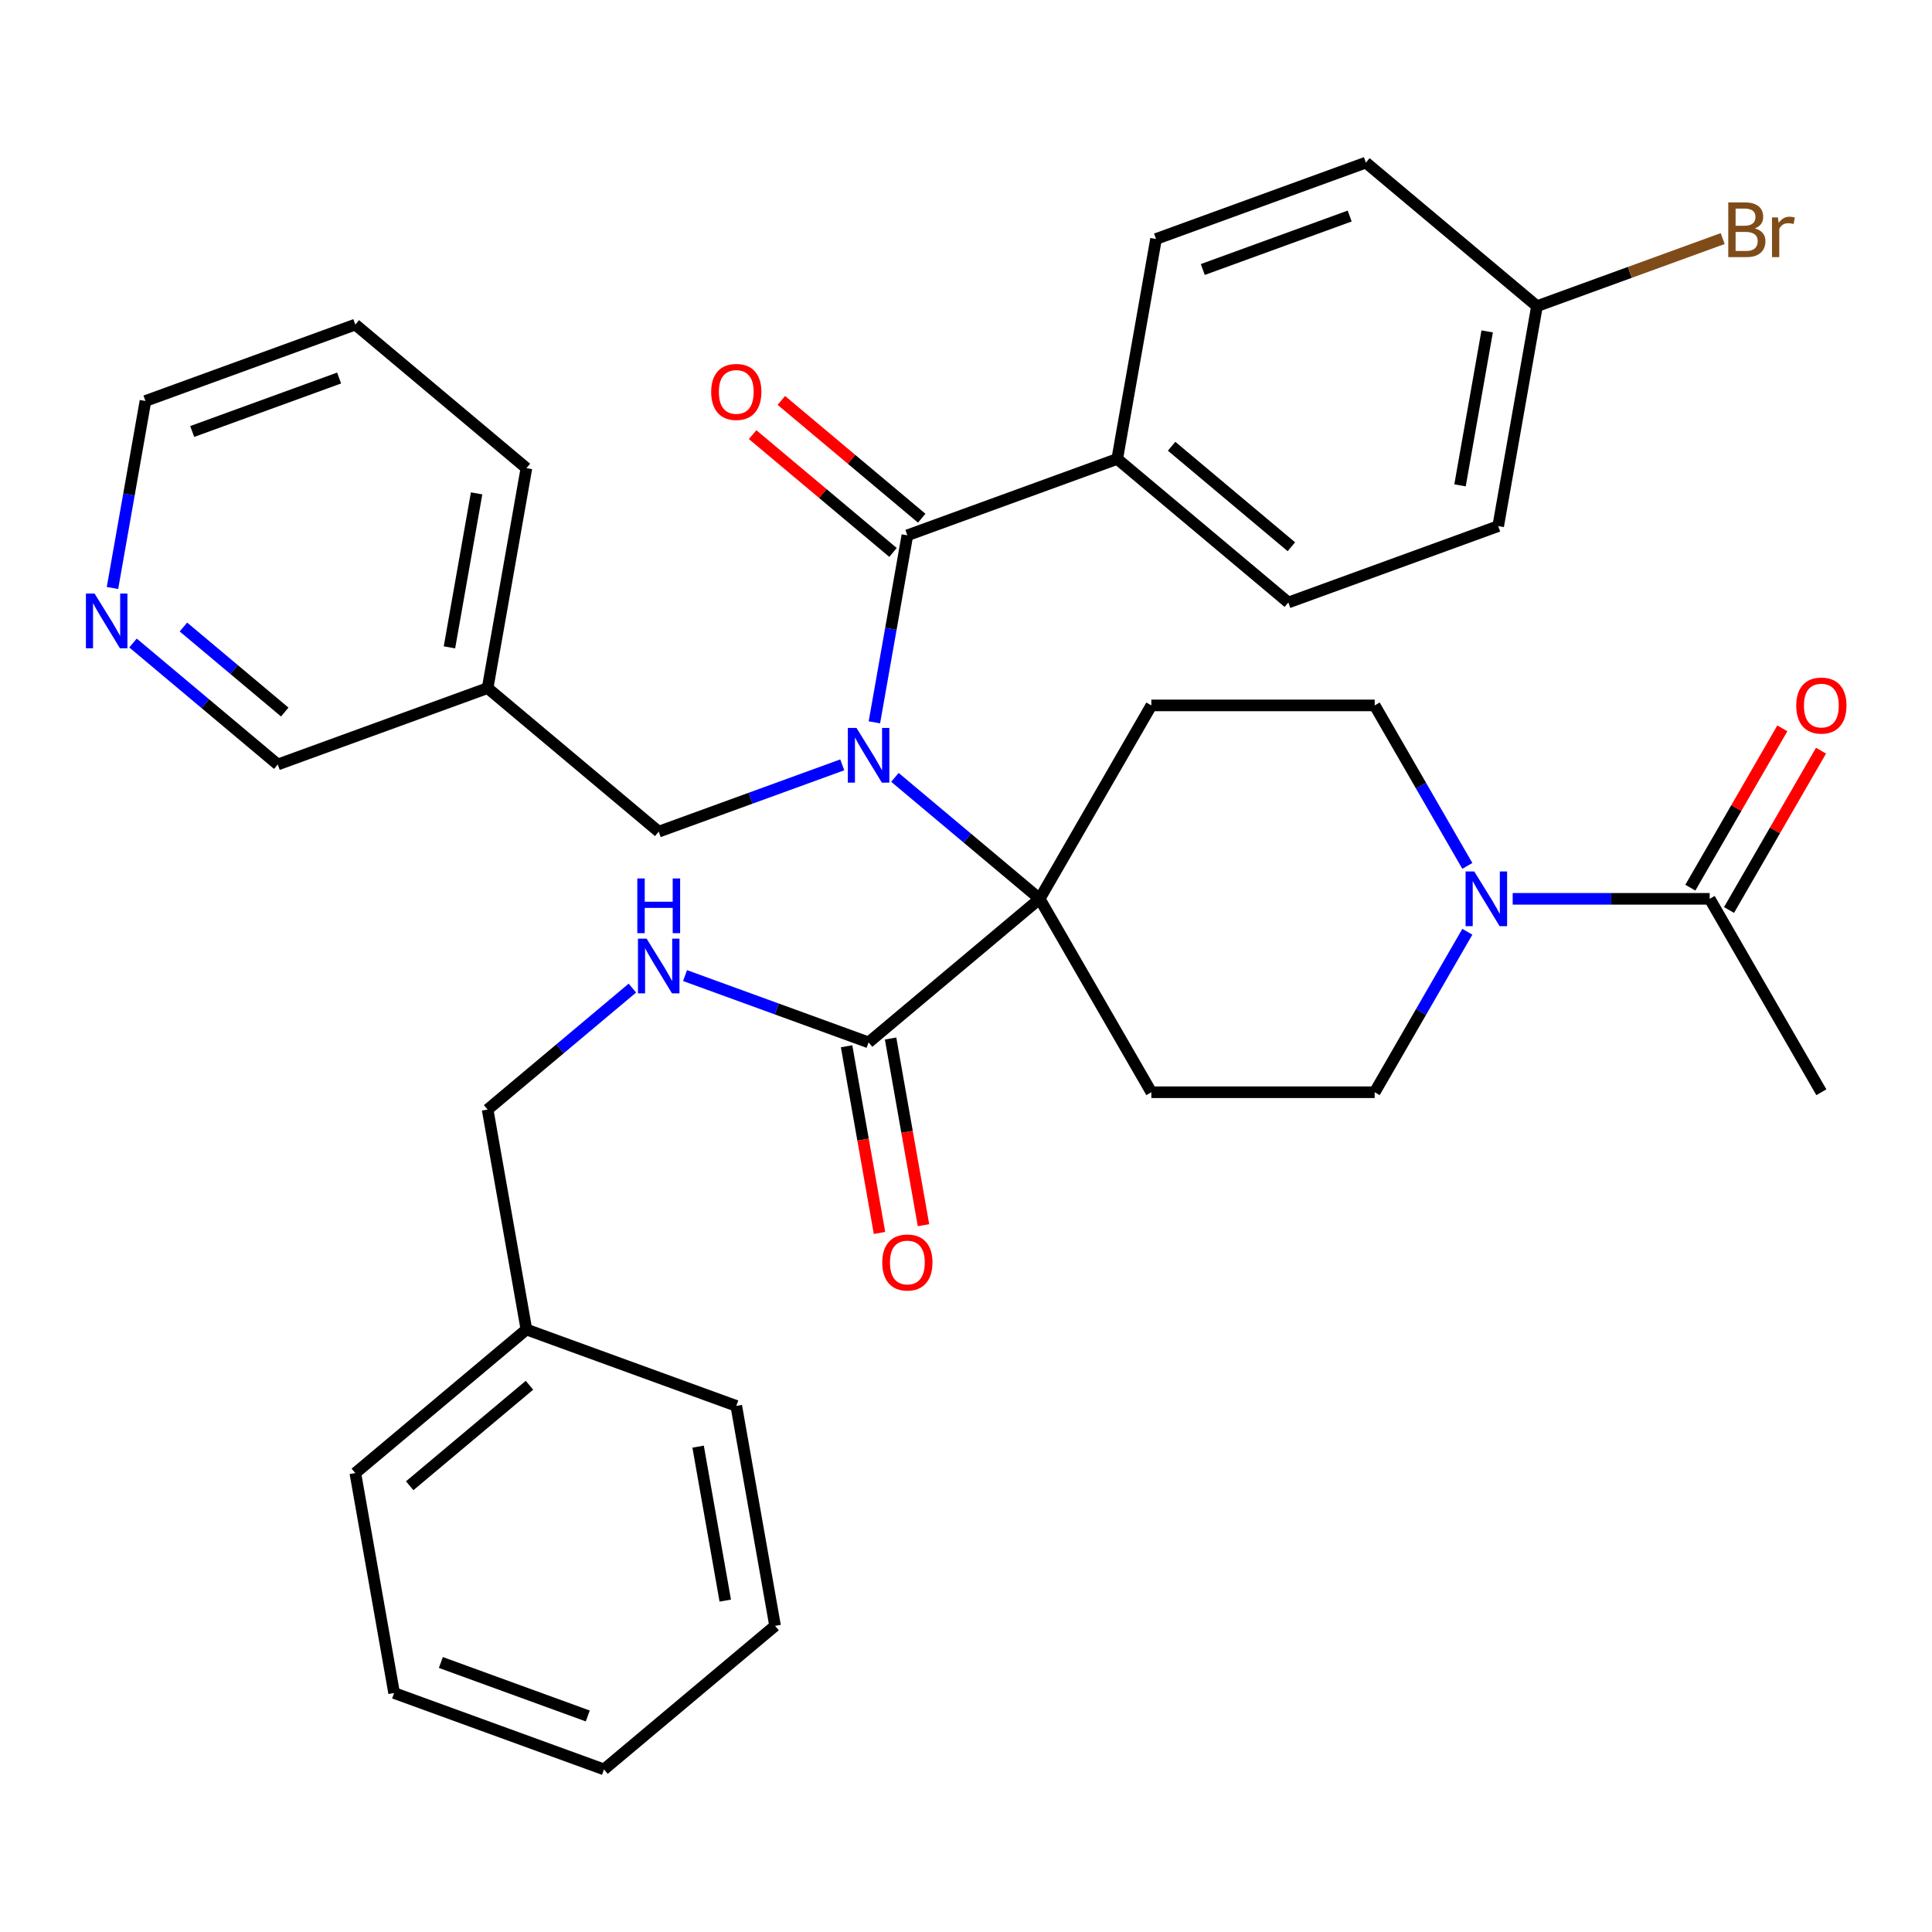 <?xml version='1.0' encoding='iso-8859-1'?>
<svg version='1.1' baseProfile='full'
              xmlns='http://www.w3.org/2000/svg'
                      xmlns:rdkit='http://www.rdkit.org/xml'
                      xmlns:xlink='http://www.w3.org/1999/xlink'
                  xml:space='preserve'
width='1000px' height='1000px' viewBox='0 0 1000 1000'>
<!-- END OF HEADER -->
<rect style='opacity:1.0;fill:#FFFFFF;stroke:none' width='1000' height='1000' x='0' y='0'> </rect>
<path class='bond-0' d='M 538.134,465.231 L 500.671,433.797' style='fill:none;fill-rule:evenodd;stroke:#000000;stroke-width:6px;stroke-linecap:butt;stroke-linejoin:miter;stroke-opacity:1' />
<path class='bond-0' d='M 500.671,433.797 L 463.209,402.362' style='fill:none;fill-rule:evenodd;stroke:#0000FF;stroke-width:6px;stroke-linecap:butt;stroke-linejoin:miter;stroke-opacity:1' />
<path class='bond-3' d='M 538.134,465.231 L 449.579,539.538' style='fill:none;fill-rule:evenodd;stroke:#000000;stroke-width:6px;stroke-linecap:butt;stroke-linejoin:miter;stroke-opacity:1' />
<path class='bond-4' d='M 538.134,465.231 L 595.934,365.119' style='fill:none;fill-rule:evenodd;stroke:#000000;stroke-width:6px;stroke-linecap:butt;stroke-linejoin:miter;stroke-opacity:1' />
<path class='bond-5' d='M 538.134,465.231 L 595.934,565.344' style='fill:none;fill-rule:evenodd;stroke:#000000;stroke-width:6px;stroke-linecap:butt;stroke-linejoin:miter;stroke-opacity:1' />
<path class='bond-1' d='M 452.586,373.875 L 461.119,325.478' style='fill:none;fill-rule:evenodd;stroke:#0000FF;stroke-width:6px;stroke-linecap:butt;stroke-linejoin:miter;stroke-opacity:1' />
<path class='bond-1' d='M 461.119,325.478 L 469.653,277.081' style='fill:none;fill-rule:evenodd;stroke:#000000;stroke-width:6px;stroke-linecap:butt;stroke-linejoin:miter;stroke-opacity:1' />
<path class='bond-7' d='M 435.949,395.886 L 388.45,413.174' style='fill:none;fill-rule:evenodd;stroke:#0000FF;stroke-width:6px;stroke-linecap:butt;stroke-linejoin:miter;stroke-opacity:1' />
<path class='bond-7' d='M 388.45,413.174 L 340.951,430.463' style='fill:none;fill-rule:evenodd;stroke:#000000;stroke-width:6px;stroke-linecap:butt;stroke-linejoin:miter;stroke-opacity:1' />
<path class='bond-9' d='M 469.653,277.081 L 578.281,237.544' style='fill:none;fill-rule:evenodd;stroke:#000000;stroke-width:6px;stroke-linecap:butt;stroke-linejoin:miter;stroke-opacity:1' />
<path class='bond-12' d='M 477.083,268.226 L 440.751,237.739' style='fill:none;fill-rule:evenodd;stroke:#000000;stroke-width:6px;stroke-linecap:butt;stroke-linejoin:miter;stroke-opacity:1' />
<path class='bond-12' d='M 440.751,237.739 L 404.419,207.253' style='fill:none;fill-rule:evenodd;stroke:#FF0000;stroke-width:6px;stroke-linecap:butt;stroke-linejoin:miter;stroke-opacity:1' />
<path class='bond-12' d='M 462.222,285.937 L 425.89,255.45' style='fill:none;fill-rule:evenodd;stroke:#000000;stroke-width:6px;stroke-linecap:butt;stroke-linejoin:miter;stroke-opacity:1' />
<path class='bond-12' d='M 425.89,255.45 L 389.558,224.964' style='fill:none;fill-rule:evenodd;stroke:#FF0000;stroke-width:6px;stroke-linecap:butt;stroke-linejoin:miter;stroke-opacity:1' />
<path class='bond-2' d='M 759.49,482.281 L 735.512,523.813' style='fill:none;fill-rule:evenodd;stroke:#0000FF;stroke-width:6px;stroke-linecap:butt;stroke-linejoin:miter;stroke-opacity:1' />
<path class='bond-2' d='M 735.512,523.813 L 711.534,565.344' style='fill:none;fill-rule:evenodd;stroke:#000000;stroke-width:6px;stroke-linecap:butt;stroke-linejoin:miter;stroke-opacity:1' />
<path class='bond-6' d='M 782.964,465.231 L 833.949,465.231' style='fill:none;fill-rule:evenodd;stroke:#0000FF;stroke-width:6px;stroke-linecap:butt;stroke-linejoin:miter;stroke-opacity:1' />
<path class='bond-6' d='M 833.949,465.231 L 884.934,465.231' style='fill:none;fill-rule:evenodd;stroke:#000000;stroke-width:6px;stroke-linecap:butt;stroke-linejoin:miter;stroke-opacity:1' />
<path class='bond-35' d='M 759.49,448.181 L 735.512,406.65' style='fill:none;fill-rule:evenodd;stroke:#0000FF;stroke-width:6px;stroke-linecap:butt;stroke-linejoin:miter;stroke-opacity:1' />
<path class='bond-35' d='M 735.512,406.65 L 711.534,365.119' style='fill:none;fill-rule:evenodd;stroke:#000000;stroke-width:6px;stroke-linecap:butt;stroke-linejoin:miter;stroke-opacity:1' />
<path class='bond-8' d='M 449.579,539.538 L 402.08,522.249' style='fill:none;fill-rule:evenodd;stroke:#000000;stroke-width:6px;stroke-linecap:butt;stroke-linejoin:miter;stroke-opacity:1' />
<path class='bond-8' d='M 402.08,522.249 L 354.581,504.961' style='fill:none;fill-rule:evenodd;stroke:#0000FF;stroke-width:6px;stroke-linecap:butt;stroke-linejoin:miter;stroke-opacity:1' />
<path class='bond-13' d='M 438.195,541.545 L 446.714,589.862' style='fill:none;fill-rule:evenodd;stroke:#000000;stroke-width:6px;stroke-linecap:butt;stroke-linejoin:miter;stroke-opacity:1' />
<path class='bond-13' d='M 446.714,589.862 L 455.234,638.179' style='fill:none;fill-rule:evenodd;stroke:#FF0000;stroke-width:6px;stroke-linecap:butt;stroke-linejoin:miter;stroke-opacity:1' />
<path class='bond-13' d='M 460.964,537.53 L 469.483,585.847' style='fill:none;fill-rule:evenodd;stroke:#000000;stroke-width:6px;stroke-linecap:butt;stroke-linejoin:miter;stroke-opacity:1' />
<path class='bond-13' d='M 469.483,585.847 L 478.003,634.164' style='fill:none;fill-rule:evenodd;stroke:#FF0000;stroke-width:6px;stroke-linecap:butt;stroke-linejoin:miter;stroke-opacity:1' />
<path class='bond-11' d='M 595.934,365.119 L 711.534,365.119' style='fill:none;fill-rule:evenodd;stroke:#000000;stroke-width:6px;stroke-linecap:butt;stroke-linejoin:miter;stroke-opacity:1' />
<path class='bond-10' d='M 595.934,565.344 L 711.534,565.344' style='fill:none;fill-rule:evenodd;stroke:#000000;stroke-width:6px;stroke-linecap:butt;stroke-linejoin:miter;stroke-opacity:1' />
<path class='bond-14' d='M 894.945,471.011 L 918.75,429.78' style='fill:none;fill-rule:evenodd;stroke:#000000;stroke-width:6px;stroke-linecap:butt;stroke-linejoin:miter;stroke-opacity:1' />
<path class='bond-14' d='M 918.75,429.78 L 942.555,388.549' style='fill:none;fill-rule:evenodd;stroke:#FF0000;stroke-width:6px;stroke-linecap:butt;stroke-linejoin:miter;stroke-opacity:1' />
<path class='bond-14' d='M 874.923,459.451 L 898.727,418.22' style='fill:none;fill-rule:evenodd;stroke:#000000;stroke-width:6px;stroke-linecap:butt;stroke-linejoin:miter;stroke-opacity:1' />
<path class='bond-14' d='M 898.727,418.22 L 922.532,376.989' style='fill:none;fill-rule:evenodd;stroke:#FF0000;stroke-width:6px;stroke-linecap:butt;stroke-linejoin:miter;stroke-opacity:1' />
<path class='bond-26' d='M 884.934,465.231 L 942.734,565.344' style='fill:none;fill-rule:evenodd;stroke:#000000;stroke-width:6px;stroke-linecap:butt;stroke-linejoin:miter;stroke-opacity:1' />
<path class='bond-16' d='M 340.951,430.463 L 252.396,356.156' style='fill:none;fill-rule:evenodd;stroke:#000000;stroke-width:6px;stroke-linecap:butt;stroke-linejoin:miter;stroke-opacity:1' />
<path class='bond-19' d='M 327.321,511.437 L 289.858,542.872' style='fill:none;fill-rule:evenodd;stroke:#0000FF;stroke-width:6px;stroke-linecap:butt;stroke-linejoin:miter;stroke-opacity:1' />
<path class='bond-19' d='M 289.858,542.872 L 252.396,574.306' style='fill:none;fill-rule:evenodd;stroke:#000000;stroke-width:6px;stroke-linecap:butt;stroke-linejoin:miter;stroke-opacity:1' />
<path class='bond-17' d='M 578.281,237.544 L 666.836,311.85' style='fill:none;fill-rule:evenodd;stroke:#000000;stroke-width:6px;stroke-linecap:butt;stroke-linejoin:miter;stroke-opacity:1' />
<path class='bond-17' d='M 606.426,230.979 L 668.414,282.993' style='fill:none;fill-rule:evenodd;stroke:#000000;stroke-width:6px;stroke-linecap:butt;stroke-linejoin:miter;stroke-opacity:1' />
<path class='bond-18' d='M 578.281,237.544 L 598.355,123.7' style='fill:none;fill-rule:evenodd;stroke:#000000;stroke-width:6px;stroke-linecap:butt;stroke-linejoin:miter;stroke-opacity:1' />
<path class='bond-15' d='M 68.843,332.825 L 106.305,364.259' style='fill:none;fill-rule:evenodd;stroke:#0000FF;stroke-width:6px;stroke-linecap:butt;stroke-linejoin:miter;stroke-opacity:1' />
<path class='bond-15' d='M 106.305,364.259 L 143.768,395.694' style='fill:none;fill-rule:evenodd;stroke:#000000;stroke-width:6px;stroke-linecap:butt;stroke-linejoin:miter;stroke-opacity:1' />
<path class='bond-15' d='M 94.943,324.544 L 121.166,346.548' style='fill:none;fill-rule:evenodd;stroke:#0000FF;stroke-width:6px;stroke-linecap:butt;stroke-linejoin:miter;stroke-opacity:1' />
<path class='bond-15' d='M 121.166,346.548 L 147.39,368.553' style='fill:none;fill-rule:evenodd;stroke:#000000;stroke-width:6px;stroke-linecap:butt;stroke-linejoin:miter;stroke-opacity:1' />
<path class='bond-37' d='M 58.219,304.338 L 66.753,255.941' style='fill:none;fill-rule:evenodd;stroke:#0000FF;stroke-width:6px;stroke-linecap:butt;stroke-linejoin:miter;stroke-opacity:1' />
<path class='bond-37' d='M 66.753,255.941 L 75.287,207.544' style='fill:none;fill-rule:evenodd;stroke:#000000;stroke-width:6px;stroke-linecap:butt;stroke-linejoin:miter;stroke-opacity:1' />
<path class='bond-25' d='M 252.396,356.156 L 143.768,395.694' style='fill:none;fill-rule:evenodd;stroke:#000000;stroke-width:6px;stroke-linecap:butt;stroke-linejoin:miter;stroke-opacity:1' />
<path class='bond-28' d='M 252.396,356.156 L 272.47,242.313' style='fill:none;fill-rule:evenodd;stroke:#000000;stroke-width:6px;stroke-linecap:butt;stroke-linejoin:miter;stroke-opacity:1' />
<path class='bond-28' d='M 232.638,335.065 L 246.69,255.374' style='fill:none;fill-rule:evenodd;stroke:#000000;stroke-width:6px;stroke-linecap:butt;stroke-linejoin:miter;stroke-opacity:1' />
<path class='bond-22' d='M 666.836,311.85 L 775.464,272.312' style='fill:none;fill-rule:evenodd;stroke:#000000;stroke-width:6px;stroke-linecap:butt;stroke-linejoin:miter;stroke-opacity:1' />
<path class='bond-21' d='M 598.355,123.7 L 706.983,84.162' style='fill:none;fill-rule:evenodd;stroke:#000000;stroke-width:6px;stroke-linecap:butt;stroke-linejoin:miter;stroke-opacity:1' />
<path class='bond-21' d='M 622.557,139.495 L 698.597,111.819' style='fill:none;fill-rule:evenodd;stroke:#000000;stroke-width:6px;stroke-linecap:butt;stroke-linejoin:miter;stroke-opacity:1' />
<path class='bond-24' d='M 252.396,574.306 L 272.47,688.15' style='fill:none;fill-rule:evenodd;stroke:#000000;stroke-width:6px;stroke-linecap:butt;stroke-linejoin:miter;stroke-opacity:1' />
<path class='bond-20' d='M 795.538,158.469 L 706.983,84.162' style='fill:none;fill-rule:evenodd;stroke:#000000;stroke-width:6px;stroke-linecap:butt;stroke-linejoin:miter;stroke-opacity:1' />
<path class='bond-23' d='M 795.538,158.469 L 843.597,140.977' style='fill:none;fill-rule:evenodd;stroke:#000000;stroke-width:6px;stroke-linecap:butt;stroke-linejoin:miter;stroke-opacity:1' />
<path class='bond-23' d='M 843.597,140.977 L 891.657,123.484' style='fill:none;fill-rule:evenodd;stroke:#7F4C19;stroke-width:6px;stroke-linecap:butt;stroke-linejoin:miter;stroke-opacity:1' />
<path class='bond-36' d='M 795.538,158.469 L 775.464,272.312' style='fill:none;fill-rule:evenodd;stroke:#000000;stroke-width:6px;stroke-linecap:butt;stroke-linejoin:miter;stroke-opacity:1' />
<path class='bond-36' d='M 769.758,171.531 L 755.707,251.221' style='fill:none;fill-rule:evenodd;stroke:#000000;stroke-width:6px;stroke-linecap:butt;stroke-linejoin:miter;stroke-opacity:1' />
<path class='bond-29' d='M 272.47,688.15 L 183.915,762.456' style='fill:none;fill-rule:evenodd;stroke:#000000;stroke-width:6px;stroke-linecap:butt;stroke-linejoin:miter;stroke-opacity:1' />
<path class='bond-29' d='M 274.048,717.007 L 212.059,769.021' style='fill:none;fill-rule:evenodd;stroke:#000000;stroke-width:6px;stroke-linecap:butt;stroke-linejoin:miter;stroke-opacity:1' />
<path class='bond-30' d='M 272.47,688.15 L 381.098,727.688' style='fill:none;fill-rule:evenodd;stroke:#000000;stroke-width:6px;stroke-linecap:butt;stroke-linejoin:miter;stroke-opacity:1' />
<path class='bond-27' d='M 75.287,207.544 L 183.915,168.006' style='fill:none;fill-rule:evenodd;stroke:#000000;stroke-width:6px;stroke-linecap:butt;stroke-linejoin:miter;stroke-opacity:1' />
<path class='bond-27' d='M 99.488,223.339 L 175.528,195.663' style='fill:none;fill-rule:evenodd;stroke:#000000;stroke-width:6px;stroke-linecap:butt;stroke-linejoin:miter;stroke-opacity:1' />
<path class='bond-31' d='M 272.47,242.313 L 183.915,168.006' style='fill:none;fill-rule:evenodd;stroke:#000000;stroke-width:6px;stroke-linecap:butt;stroke-linejoin:miter;stroke-opacity:1' />
<path class='bond-32' d='M 183.915,762.456 L 203.989,876.3' style='fill:none;fill-rule:evenodd;stroke:#000000;stroke-width:6px;stroke-linecap:butt;stroke-linejoin:miter;stroke-opacity:1' />
<path class='bond-33' d='M 381.098,727.688 L 401.172,841.531' style='fill:none;fill-rule:evenodd;stroke:#000000;stroke-width:6px;stroke-linecap:butt;stroke-linejoin:miter;stroke-opacity:1' />
<path class='bond-33' d='M 361.34,748.779 L 375.392,828.469' style='fill:none;fill-rule:evenodd;stroke:#000000;stroke-width:6px;stroke-linecap:butt;stroke-linejoin:miter;stroke-opacity:1' />
<path class='bond-38' d='M 203.989,876.3 L 312.617,915.837' style='fill:none;fill-rule:evenodd;stroke:#000000;stroke-width:6px;stroke-linecap:butt;stroke-linejoin:miter;stroke-opacity:1' />
<path class='bond-38' d='M 228.19,860.505 L 304.23,888.181' style='fill:none;fill-rule:evenodd;stroke:#000000;stroke-width:6px;stroke-linecap:butt;stroke-linejoin:miter;stroke-opacity:1' />
<path class='bond-34' d='M 401.172,841.531 L 312.617,915.837' style='fill:none;fill-rule:evenodd;stroke:#000000;stroke-width:6px;stroke-linecap:butt;stroke-linejoin:miter;stroke-opacity:1' />
<path  class='atom-1' d='M 443.319 376.765
L 452.599 391.765
Q 453.519 393.245, 454.999 395.925
Q 456.479 398.605, 456.559 398.765
L 456.559 376.765
L 460.319 376.765
L 460.319 405.085
L 456.439 405.085
L 446.479 388.685
Q 445.319 386.765, 444.079 384.565
Q 442.879 382.365, 442.519 381.685
L 442.519 405.085
L 438.839 405.085
L 438.839 376.765
L 443.319 376.765
' fill='#0000FF'/>
<path  class='atom-3' d='M 763.074 451.071
L 772.354 466.071
Q 773.274 467.551, 774.754 470.231
Q 776.234 472.911, 776.314 473.071
L 776.314 451.071
L 780.074 451.071
L 780.074 479.391
L 776.194 479.391
L 766.234 462.991
Q 765.074 461.071, 763.834 458.871
Q 762.634 456.671, 762.274 455.991
L 762.274 479.391
L 758.594 479.391
L 758.594 451.071
L 763.074 451.071
' fill='#0000FF'/>
<path  class='atom-9' d='M 334.691 485.84
L 343.971 500.84
Q 344.891 502.32, 346.371 505
Q 347.851 507.68, 347.931 507.84
L 347.931 485.84
L 351.691 485.84
L 351.691 514.16
L 347.811 514.16
L 337.851 497.76
Q 336.691 495.84, 335.451 493.64
Q 334.251 491.44, 333.891 490.76
L 333.891 514.16
L 330.211 514.16
L 330.211 485.84
L 334.691 485.84
' fill='#0000FF'/>
<path  class='atom-9' d='M 329.871 454.688
L 333.711 454.688
L 333.711 466.728
L 348.191 466.728
L 348.191 454.688
L 352.031 454.688
L 352.031 483.008
L 348.191 483.008
L 348.191 469.928
L 333.711 469.928
L 333.711 483.008
L 329.871 483.008
L 329.871 454.688
' fill='#0000FF'/>
<path  class='atom-13' d='M 368.098 202.855
Q 368.098 196.055, 371.458 192.255
Q 374.818 188.455, 381.098 188.455
Q 387.378 188.455, 390.738 192.255
Q 394.098 196.055, 394.098 202.855
Q 394.098 209.735, 390.698 213.655
Q 387.298 217.535, 381.098 217.535
Q 374.858 217.535, 371.458 213.655
Q 368.098 209.775, 368.098 202.855
M 381.098 214.335
Q 385.418 214.335, 387.738 211.455
Q 390.098 208.535, 390.098 202.855
Q 390.098 197.295, 387.738 194.495
Q 385.418 191.655, 381.098 191.655
Q 376.778 191.655, 374.418 194.455
Q 372.098 197.255, 372.098 202.855
Q 372.098 208.575, 374.418 211.455
Q 376.778 214.335, 381.098 214.335
' fill='#FF0000'/>
<path  class='atom-14' d='M 456.653 653.461
Q 456.653 646.661, 460.013 642.861
Q 463.373 639.061, 469.653 639.061
Q 475.933 639.061, 479.293 642.861
Q 482.653 646.661, 482.653 653.461
Q 482.653 660.341, 479.253 664.261
Q 475.853 668.141, 469.653 668.141
Q 463.413 668.141, 460.013 664.261
Q 456.653 660.381, 456.653 653.461
M 469.653 664.941
Q 473.973 664.941, 476.293 662.061
Q 478.653 659.141, 478.653 653.461
Q 478.653 647.901, 476.293 645.101
Q 473.973 642.261, 469.653 642.261
Q 465.333 642.261, 462.973 645.061
Q 460.653 647.861, 460.653 653.461
Q 460.653 659.181, 462.973 662.061
Q 465.333 664.941, 469.653 664.941
' fill='#FF0000'/>
<path  class='atom-15' d='M 929.734 365.199
Q 929.734 358.399, 933.094 354.599
Q 936.454 350.799, 942.734 350.799
Q 949.014 350.799, 952.374 354.599
Q 955.734 358.399, 955.734 365.199
Q 955.734 372.079, 952.334 375.999
Q 948.934 379.879, 942.734 379.879
Q 936.494 379.879, 933.094 375.999
Q 929.734 372.119, 929.734 365.199
M 942.734 376.679
Q 947.054 376.679, 949.374 373.799
Q 951.734 370.879, 951.734 365.199
Q 951.734 359.639, 949.374 356.839
Q 947.054 353.999, 942.734 353.999
Q 938.414 353.999, 936.054 356.799
Q 933.734 359.599, 933.734 365.199
Q 933.734 370.919, 936.054 373.799
Q 938.414 376.679, 942.734 376.679
' fill='#FF0000'/>
<path  class='atom-16' d='M 48.953 307.228
L 58.233 322.228
Q 59.153 323.708, 60.633 326.388
Q 62.113 329.068, 62.193 329.228
L 62.193 307.228
L 65.953 307.228
L 65.953 335.548
L 62.073 335.548
L 52.113 319.148
Q 50.953 317.228, 49.713 315.028
Q 48.513 312.828, 48.153 312.148
L 48.153 335.548
L 44.473 335.548
L 44.473 307.228
L 48.953 307.228
' fill='#0000FF'/>
<path  class='atom-24' d='M 908.307 118.211
Q 911.027 118.971, 912.387 120.651
Q 913.787 122.291, 913.787 124.731
Q 913.787 128.651, 911.267 130.891
Q 908.787 133.091, 904.067 133.091
L 894.547 133.091
L 894.547 104.771
L 902.907 104.771
Q 907.747 104.771, 910.187 106.731
Q 912.627 108.691, 912.627 112.291
Q 912.627 116.571, 908.307 118.211
M 898.347 107.971
L 898.347 116.851
L 902.907 116.851
Q 905.707 116.851, 907.147 115.731
Q 908.627 114.571, 908.627 112.291
Q 908.627 107.971, 902.907 107.971
L 898.347 107.971
M 904.067 129.891
Q 906.827 129.891, 908.307 128.571
Q 909.787 127.251, 909.787 124.731
Q 909.787 122.411, 908.147 121.251
Q 906.547 120.051, 903.467 120.051
L 898.347 120.051
L 898.347 129.891
L 904.067 129.891
' fill='#7F4C19'/>
<path  class='atom-24' d='M 920.227 112.531
L 920.667 115.371
Q 922.827 112.171, 926.347 112.171
Q 927.467 112.171, 928.987 112.571
L 928.387 115.931
Q 926.667 115.531, 925.707 115.531
Q 924.027 115.531, 922.907 116.211
Q 921.827 116.851, 920.947 118.411
L 920.947 133.091
L 917.187 133.091
L 917.187 112.531
L 920.227 112.531
' fill='#7F4C19'/>
</svg>
